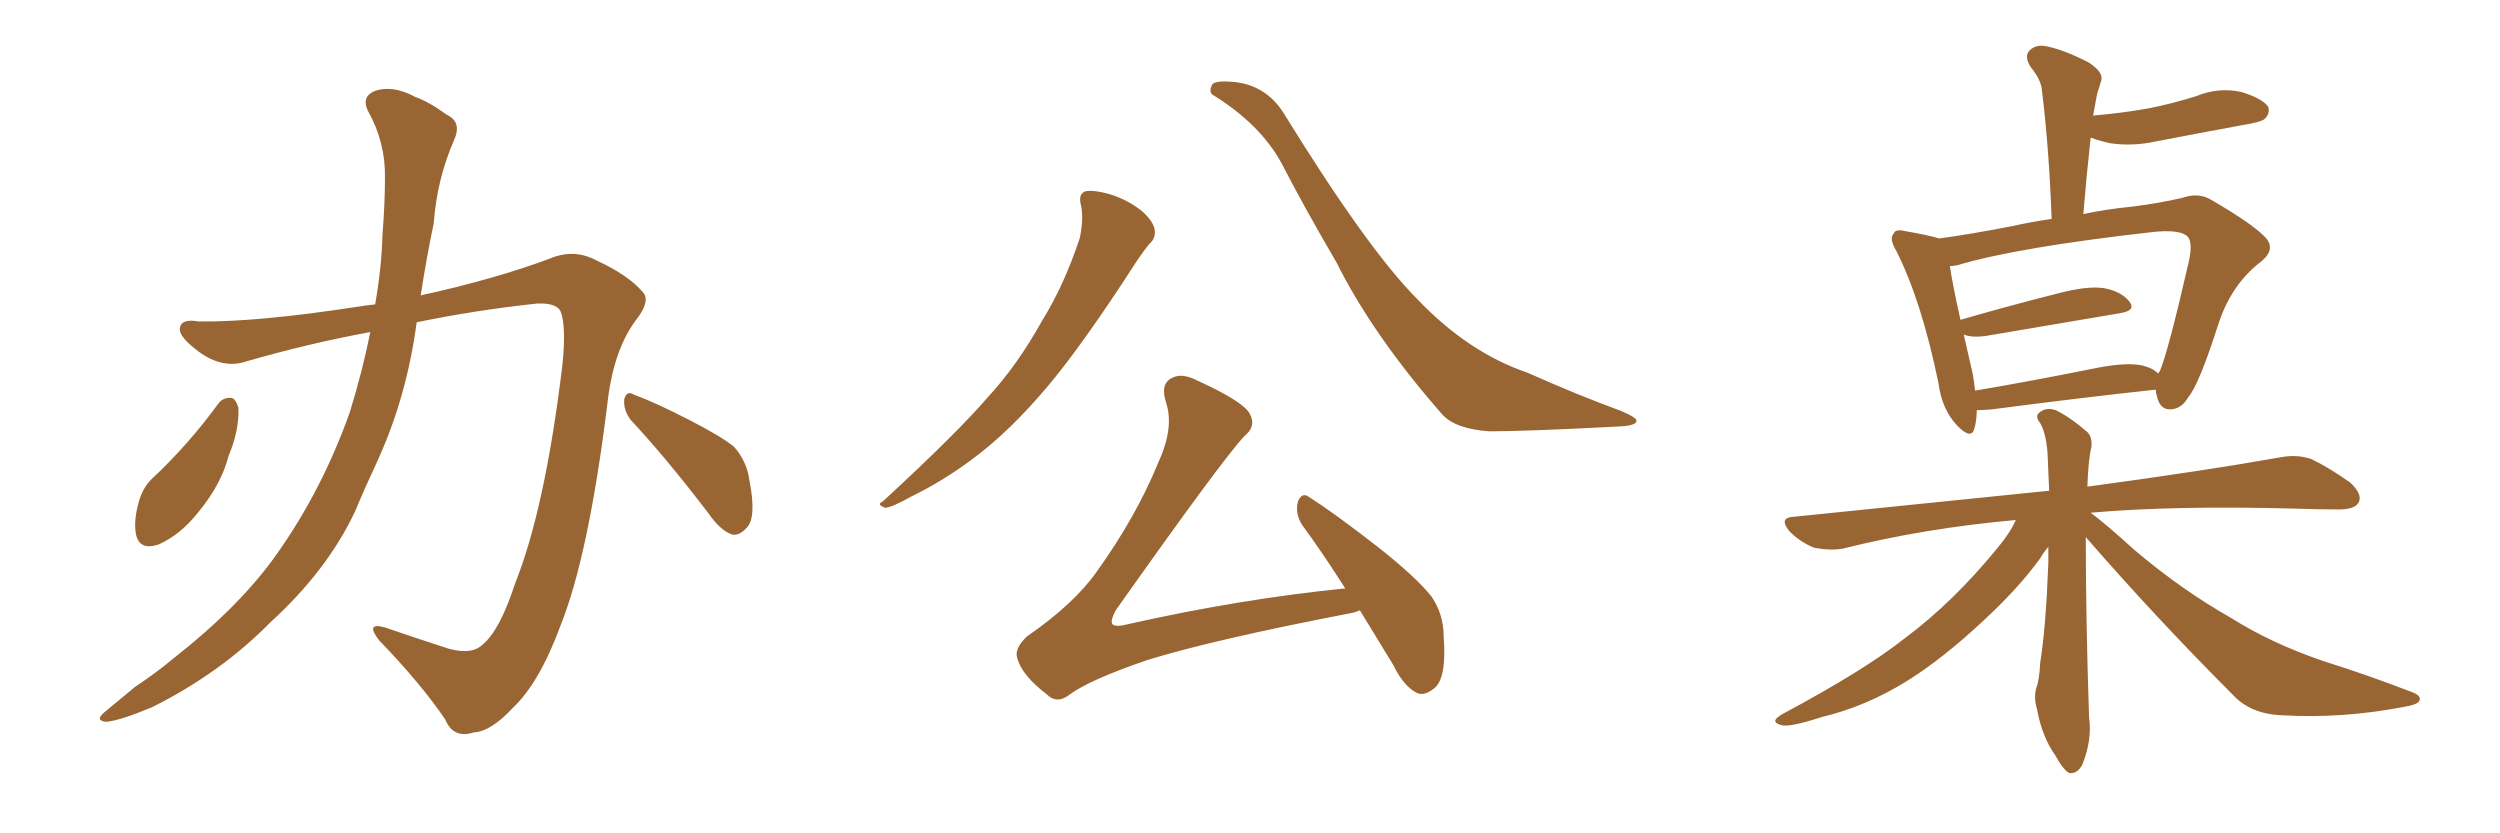 <svg xmlns="http://www.w3.org/2000/svg" xmlns:xlink="http://www.w3.org/1999/xlink" width="450" height="150"><path fill="#996633" padding="10" d="M66.65 59.77L66.65 59.77Q55.52 61.82 44.38 65.04L44.38 65.04Q40.14 66.50 35.74 63.28L35.74 63.28Q32.23 60.64 32.37 59.18L32.37 59.18Q32.52 57.28 35.74 57.86L35.74 57.86Q46.14 58.01 64.31 55.22L64.31 55.22Q66.06 54.93 67.53 54.79L67.53 54.79Q68.70 48.05 68.85 42.19L68.85 42.19Q69.29 36.62 69.29 32.08L69.29 32.08Q69.43 25.63 66.21 19.92L66.21 19.92Q65.04 17.43 67.38 16.41L67.38 16.41Q70.61 15.23 74.71 17.43L74.71 17.43Q77.20 18.31 80.42 20.65L80.42 20.65Q83.20 21.97 81.74 25.20L81.74 25.20Q78.66 32.23 78.08 40.14L78.08 40.14Q76.76 46.44 75.73 53.17L75.73 53.17Q89.06 50.24 98.88 46.58L98.88 46.58Q103.27 44.68 107.37 46.88L107.37 46.88Q113.09 49.51 115.72 52.59L115.72 52.59Q117.19 54.20 114.40 57.71L114.40 57.71Q110.30 63.28 109.28 73.10L109.28 73.10Q105.91 100.05 100.93 112.50L100.93 112.50Q97.12 122.90 92.29 127.44L92.29 127.44Q88.33 131.69 85.25 131.84L85.25 131.84Q81.59 133.01 80.13 129.49L80.13 129.49Q75.88 123.19 68.26 115.28L68.26 115.28Q65.63 111.91 69.29 112.94L69.29 112.94Q74.85 114.84 80.71 116.75L80.71 116.75Q84.96 117.92 86.87 116.02L86.87 116.02Q89.94 113.53 92.72 105.03L92.72 105.03Q98.14 91.41 101.22 65.77L101.22 65.77Q101.95 58.89 100.93 56.10L100.93 56.10Q100.20 54.49 96.68 54.64L96.68 54.64Q85.69 55.81 75 58.01L75 58.01Q73.24 71.34 67.97 82.91L67.97 82.91Q65.77 87.60 63.87 92.14L63.87 92.14Q58.89 102.69 48.63 112.06L48.63 112.06Q39.70 121.14 27.39 127.29L27.39 127.29Q21.39 129.79 19.04 129.93L19.04 129.93Q16.85 129.64 19.19 127.88L19.19 127.88Q21.68 125.83 24.32 123.63L24.32 123.63Q28.27 121.00 31.05 118.65L31.05 118.65Q43.21 109.13 49.80 99.76L49.80 99.76Q58.01 88.18 62.99 74.12L62.99 74.12Q65.33 66.50 66.65 59.77ZM39.40 72.51L39.40 72.51Q40.28 71.48 41.75 71.63L41.75 71.63Q42.48 71.92 42.92 73.39L42.92 73.39Q43.07 77.49 41.16 82.03L41.16 82.03Q39.84 87.16 35.74 92.14L35.74 92.14Q32.52 96.24 28.56 98.00L28.56 98.00Q25.05 99.17 24.46 96.09L24.46 96.09Q24.02 93.60 25.05 90.09L25.05 90.09Q25.78 87.74 27.25 86.28L27.25 86.28Q33.98 79.98 39.40 72.51ZM113.53 75.59L113.53 75.59L113.53 75.59Q112.21 73.83 112.35 71.92L112.35 71.92Q112.79 70.17 114.11 71.04L114.11 71.04Q117.77 72.36 124.07 75.59L124.07 75.59Q129.79 78.52 132.13 80.42L132.13 80.42Q134.47 83.06 134.91 86.57L134.91 86.57Q136.23 93.31 134.33 95.07L134.33 95.07Q133.15 96.39 131.84 96.24L131.84 96.24Q129.64 95.51 127.44 92.29L127.44 92.29Q119.82 82.32 113.53 75.59ZM194.53 36.77L194.53 36.77Q194.09 34.86 195.41 34.42L195.41 34.42Q197.17 34.13 200.39 35.16L200.39 35.16Q203.32 36.18 205.66 38.09L205.66 38.09Q207.71 39.99 207.86 41.46L207.86 41.46Q208.01 42.92 206.98 43.80L206.98 43.80Q206.10 44.82 204.79 46.73L204.79 46.73Q194.97 61.96 188.67 69.43L188.67 69.43Q181.79 77.64 175.05 82.62L175.05 82.62Q169.78 86.57 164.06 89.36L164.06 89.36Q160.69 91.26 159.38 91.41L159.38 91.41Q157.62 90.82 158.94 90.23L158.94 90.23Q172.27 77.93 177.69 71.63L177.69 71.63Q183.11 65.77 187.50 57.86L187.50 57.86Q191.60 51.27 194.38 42.77L194.38 42.77Q195.12 39.11 194.53 36.77ZM218.41 17.14L218.41 17.14Q217.53 16.70 218.12 15.38L218.12 15.38Q218.41 14.36 222.51 14.79L222.51 14.79Q228.08 15.53 231.15 20.51L231.15 20.51Q246.24 44.97 255.18 53.91L255.18 53.91Q264.26 63.43 274.95 67.09L274.95 67.09Q284.18 71.19 291.80 73.97L291.80 73.97Q294.58 75.15 294.58 75.73L294.58 75.73Q294.58 76.61 291.50 76.76L291.50 76.76Q274.80 77.64 268.07 77.64L268.07 77.64Q261.91 77.20 259.57 74.56L259.57 74.56Q247.12 60.35 240.53 47.17L240.53 47.17Q234.38 36.62 230.71 29.44L230.71 29.44Q226.90 22.41 218.41 17.14ZM244.78 109.86L244.78 109.86L244.78 109.86Q243.75 110.30 242.72 110.45L242.72 110.45Q218.41 115.14 206.54 118.80L206.54 118.80Q196.29 122.31 192.63 124.95L192.63 124.95Q190.28 126.86 188.38 124.95L188.38 124.95Q183.98 121.58 183.11 118.51L183.11 118.51Q182.52 116.75 184.86 114.55L184.86 114.55Q193.36 108.69 197.46 102.83L197.46 102.83Q204.49 93.02 208.45 83.35L208.45 83.35Q211.38 77.05 209.91 72.51L209.91 72.51Q208.74 68.99 211.08 67.97L211.08 67.97Q212.84 67.09 215.63 68.55L215.63 68.55Q223.97 72.36 225 74.56L225 74.56Q226.17 76.76 223.97 78.52L223.97 78.52Q219.87 82.91 200.83 109.86L200.83 109.86Q199.80 111.77 200.24 112.35L200.24 112.35Q200.83 112.94 203.03 112.35L203.03 112.35Q223.24 107.81 242.14 105.91L242.14 105.91Q238.04 99.46 234.38 94.48L234.38 94.48Q233.06 92.43 233.64 90.23L233.64 90.23Q234.38 88.48 235.69 89.50L235.69 89.50Q240.09 92.29 248.00 98.44L248.00 98.44Q254.88 103.86 257.67 107.37L257.67 107.37Q259.86 110.60 259.86 114.55L259.86 114.55Q260.45 122.17 258.11 123.93L258.11 123.93Q256.49 125.24 255.18 124.80L255.18 124.80Q252.69 123.63 250.78 119.68L250.78 119.68Q247.56 114.40 244.78 109.86ZM355.81 73.83L355.81 73.83Q355.81 75.73 355.37 77.20L355.37 77.20Q354.79 79.25 352.15 76.46L352.15 76.46Q349.51 73.54 348.93 68.99L348.93 68.99Q345.85 54.05 341.31 45.12L341.31 45.12Q339.99 42.92 340.87 42.04L340.87 42.04Q341.16 41.16 342.92 41.60L342.92 41.60Q347.17 42.33 349.07 42.92L349.07 42.92Q354.49 42.19 362.11 40.72L362.11 40.72Q365.33 39.99 369.29 39.40L369.29 39.40Q368.85 26.81 367.53 16.11L367.53 16.11Q367.38 14.36 365.48 12.01L365.48 12.01Q364.31 10.11 365.33 9.08L365.33 9.08Q366.50 7.91 368.41 8.35L368.41 8.35Q371.48 8.94 376.03 11.28L376.03 11.28Q378.66 13.04 378.22 14.50L378.22 14.50Q377.93 15.53 377.49 16.85L377.49 16.85Q377.20 18.46 376.76 20.80L376.76 20.80Q382.03 20.36 386.87 19.48L386.87 19.48Q391.26 18.60 395.36 17.29L395.36 17.29Q399.32 15.67 403.42 16.55L403.42 16.55Q407.23 17.72 408.25 19.19L408.25 19.19Q408.69 20.36 407.67 21.39L407.67 21.39Q407.08 21.97 403.42 22.56L403.42 22.56Q395.51 24.02 387.89 25.49L387.89 25.49Q383.79 26.37 379.83 25.78L379.83 25.78Q377.78 25.34 376.32 24.76L376.32 24.76Q375.59 31.35 375 38.53L375 38.53Q379.10 37.65 383.64 37.21L383.64 37.21Q388.48 36.62 392.87 35.60L392.87 35.60Q395.80 34.57 398.14 36.04L398.14 36.04Q405.18 40.14 407.52 42.48L407.52 42.48Q409.86 44.68 407.08 47.02L407.08 47.02Q401.66 51.12 399.32 58.30L399.32 58.30Q395.80 69.29 393.90 71.48L393.90 71.48Q392.72 73.54 390.82 73.68L390.82 73.68Q388.92 73.83 388.33 71.63L388.33 71.63Q388.04 70.75 388.04 70.17L388.04 70.17Q387.74 70.17 387.74 70.17L387.74 70.17Q375.44 71.48 358.59 73.68L358.59 73.68Q356.84 73.83 355.81 73.83ZM385.55 65.77L385.55 65.77Q387.45 66.21 388.48 67.24L388.48 67.24Q388.62 66.94 388.77 66.80L388.77 66.80Q390.23 63.43 393.90 47.46L393.90 47.46Q394.92 43.21 393.46 42.33L393.46 42.33Q391.99 41.31 387.60 41.75L387.60 41.75Q362.99 44.53 352.29 47.75L352.29 47.75Q351.56 47.90 350.98 47.90L350.98 47.90Q351.42 50.98 352.88 57.57L352.88 57.57Q360.94 55.22 370.17 52.88L370.17 52.88Q375.59 51.42 378.66 51.86L378.66 51.86Q381.88 52.44 383.35 54.35L383.35 54.35Q384.52 55.96 381.45 56.40L381.45 56.40Q371.04 58.15 357.28 60.50L357.28 60.50Q354.79 60.79 353.47 60.21L353.47 60.21Q354.20 63.28 355.08 67.24L355.08 67.24Q355.37 68.85 355.52 70.31L355.52 70.31Q365.92 68.55 377.49 66.21L377.49 66.21Q382.76 65.19 385.55 65.77ZM375.44 96.68L375.44 96.68L375.44 96.68Q375.44 111.33 376.03 129.05L376.03 129.05Q376.61 133.15 374.85 137.55L374.85 137.55Q373.97 139.31 372.51 139.16L372.51 139.16Q371.48 138.72 370.02 136.08L370.02 136.08Q367.53 132.57 366.65 127.59L366.65 127.59Q366.06 125.68 366.50 123.93L366.50 123.93Q367.09 122.46 367.24 119.24L367.24 119.24Q368.26 112.94 368.70 101.37L368.70 101.37Q368.70 99.76 368.70 98.44L368.70 98.44Q367.82 99.46 367.24 100.49L367.24 100.49Q363.43 105.76 357.28 111.47L357.28 111.47Q349.80 118.51 343.21 122.61L343.21 122.61Q335.89 127.15 327.98 129.05L327.98 129.05Q322.12 130.96 320.65 130.52L320.65 130.52Q318.31 129.93 320.95 128.47L320.95 128.47Q335.74 120.56 342.92 114.84L342.92 114.84Q351.56 108.40 359.47 98.73L359.47 98.73Q361.82 95.95 362.84 93.60L362.84 93.60Q346.44 95.07 331.79 98.73L331.79 98.73Q329.59 99.17 326.51 98.58L326.51 98.58Q324.02 97.56 322.12 95.65L322.12 95.65Q320.07 93.16 322.85 93.02L322.85 93.02Q347.31 90.53 368.85 88.33L368.85 88.33Q368.70 84.52 368.55 81.45L368.55 81.45Q368.26 77.93 367.24 76.17L367.24 76.17Q366.21 74.85 367.09 74.27L367.09 74.27Q368.26 73.24 370.02 73.83L370.02 73.83Q372.51 75 375.73 77.78L375.73 77.78Q376.61 78.66 376.46 80.42L376.46 80.42Q375.88 82.76 375.73 87.60L375.73 87.60Q397.27 84.67 410.45 82.32L410.45 82.32Q413.38 81.74 416.02 82.62L416.02 82.62Q419.09 84.08 423.05 86.87L423.05 86.87Q425.39 89.06 424.51 90.53L424.51 90.53Q423.78 91.70 421.00 91.70L421.00 91.70Q417.19 91.70 413.09 91.55L413.09 91.55Q391.26 90.97 376.32 92.29L376.32 92.29Q379.25 94.48 384.23 99.02L384.23 99.02Q392.72 106.20 401.51 111.18L401.51 111.18Q408.69 115.72 418.07 118.95L418.07 118.95Q426.42 121.58 433.59 124.37L433.59 124.37Q435.94 125.10 435.50 126.12L435.50 126.12Q435.21 126.86 432.42 127.29L432.42 127.29Q421.58 129.35 411.04 128.76L411.04 128.76Q405.18 128.61 401.95 125.10L401.95 125.10Q388.18 111.33 375.44 96.68Z"/></svg>